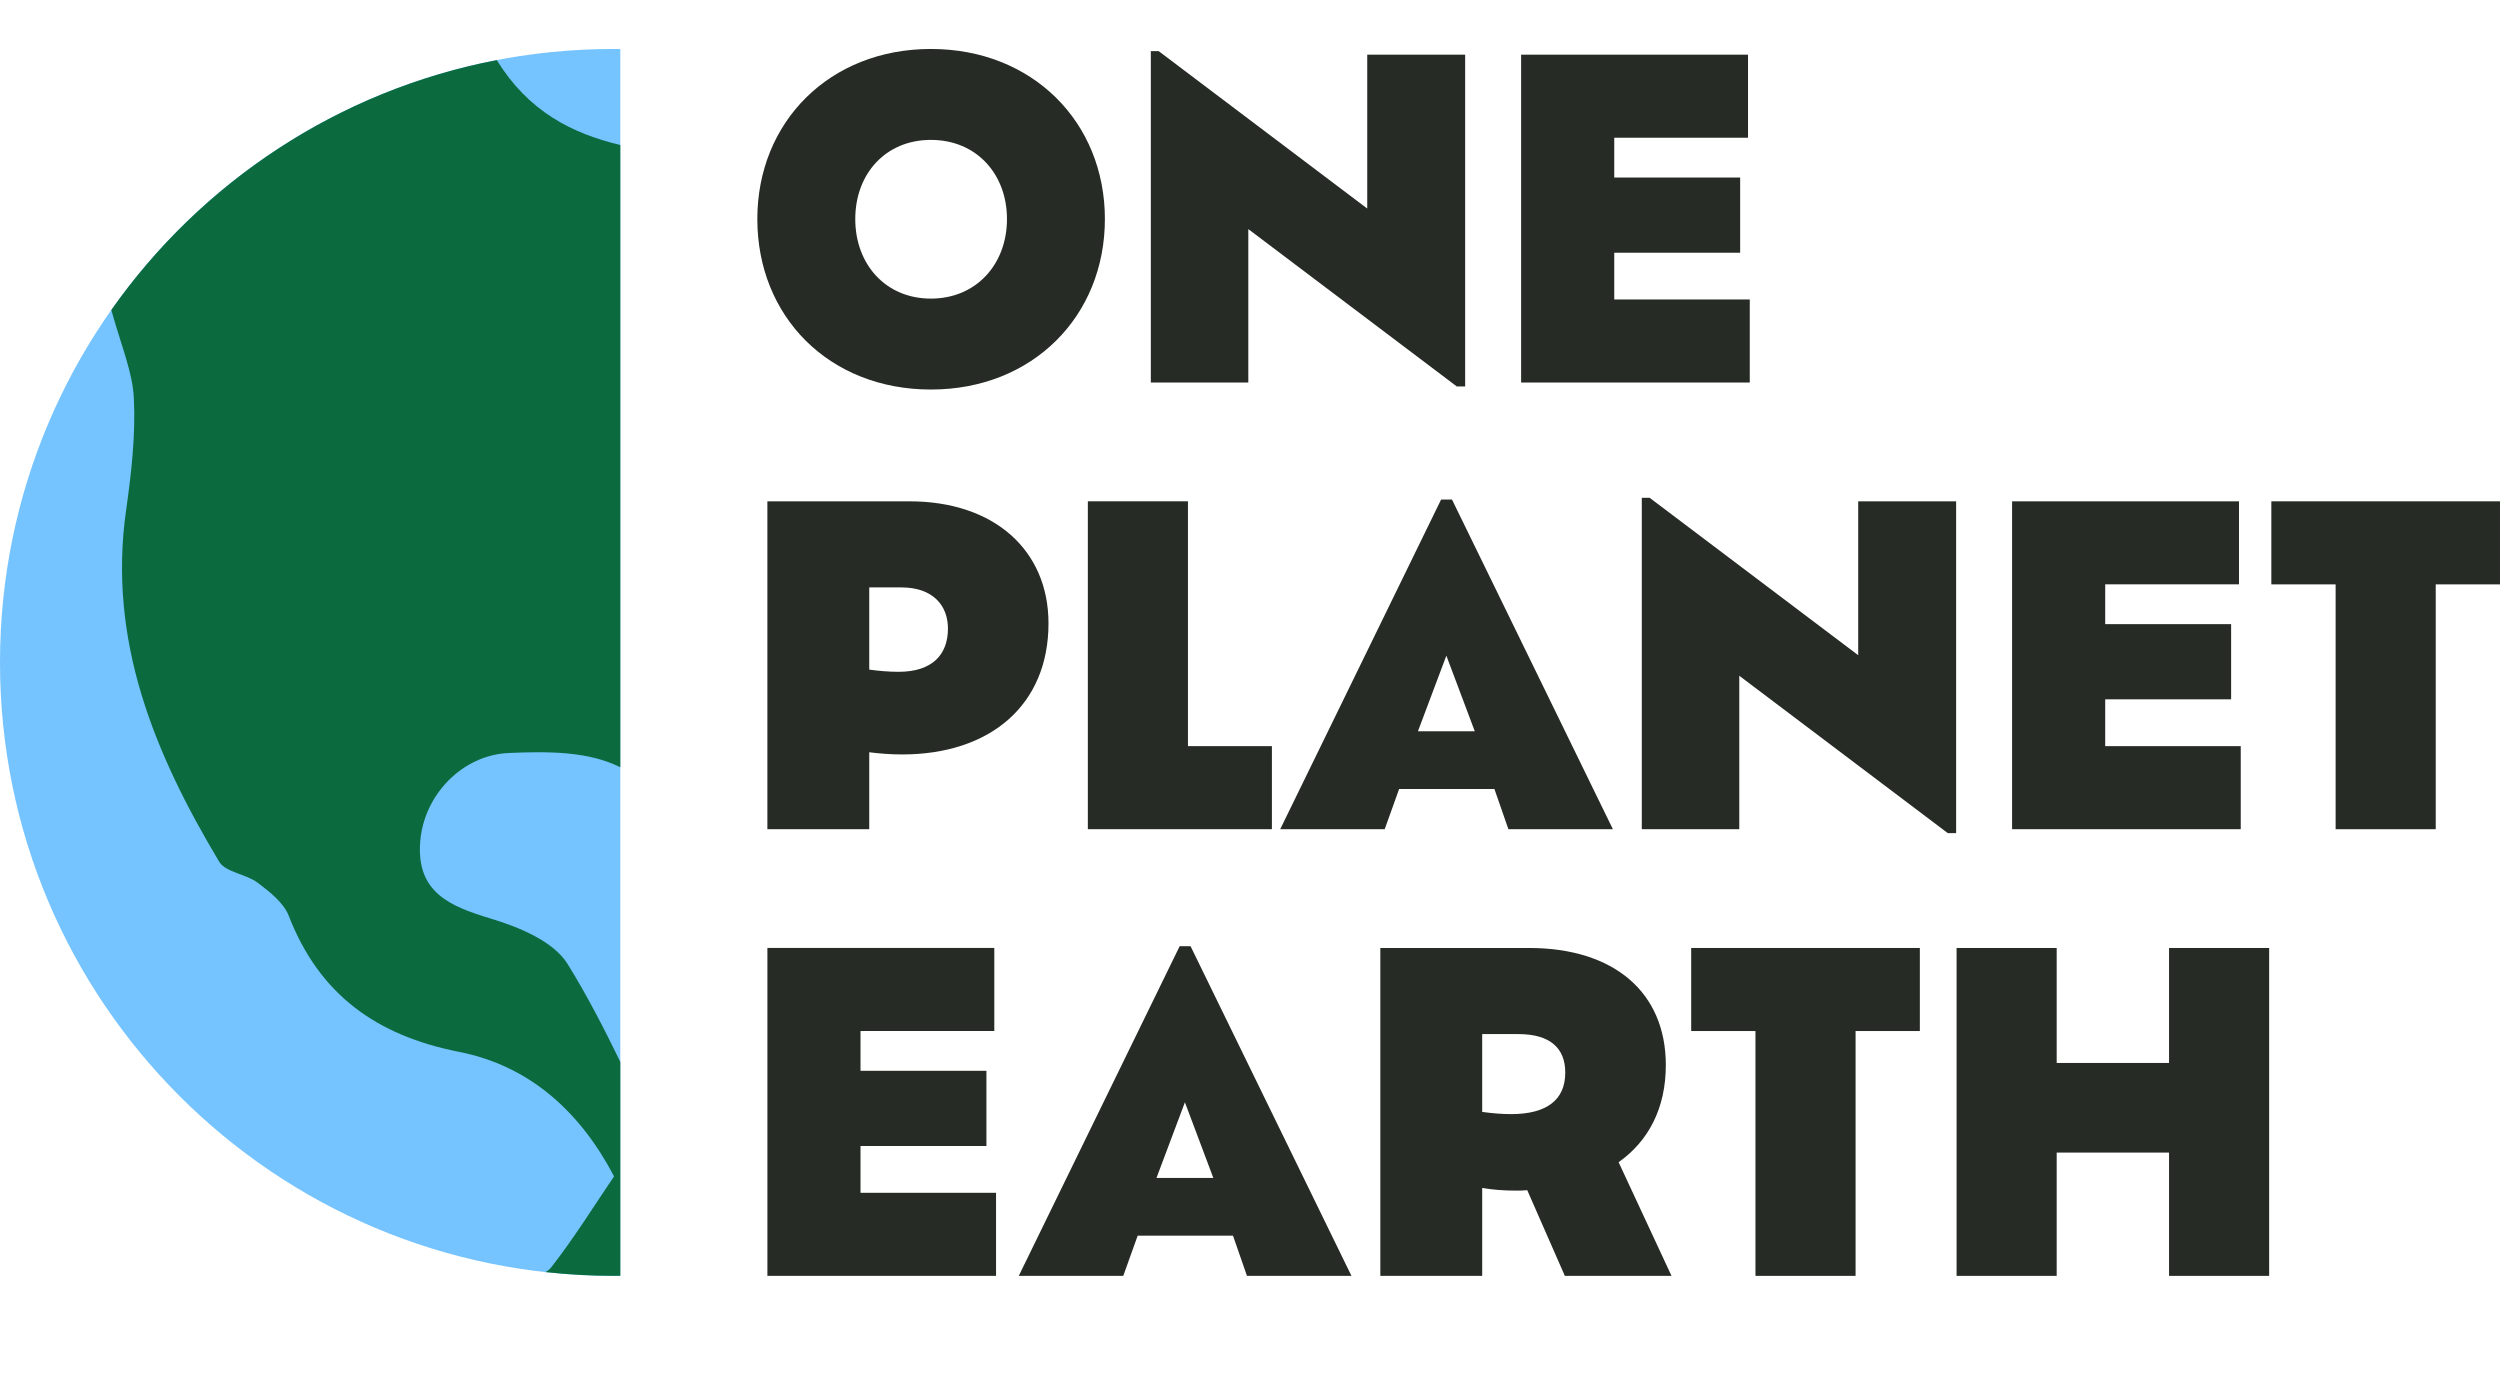 <?xml version="1.0" encoding="UTF-8"?>
<svg id="Layer_1" data-name="Layer 1" xmlns="http://www.w3.org/2000/svg" viewBox="0 0 1746.3 974.29">
  <defs>
    <style>
      .cls-1 {
        fill: #75c3ff;
      }

      .cls-1, .cls-2, .cls-3 {
        stroke-width: 0px;
      }

      .cls-2 {
        fill: #262c25;
      }

      .cls-3 {
        fill: #0b6b3f;
      }
    </style>
  </defs>
  <g>
    <path class="cls-2" d="M529.01,153c0-67.8,50.39-118.8,121.24-118.8s121.54,51,121.54,118.8-50.39,119.1-121.54,119.1-121.24-51-121.24-119.1ZM703.39,153c0-31.46-21.38-55.28-53.14-55.28s-52.83,23.82-52.83,55.28,21.07,55.58,52.83,55.58,53.14-24.13,53.14-55.58Z"/>
    <path class="cls-2" d="M1023.44,38.18v231.79h-5.8l-145.67-109.94v107.19h-68.1V35.73h5.5l145.67,109.94V38.18h68.41Z"/>
    <path class="cls-2" d="M1222.25,209.19v58.02h-159.72V38.18h158.5v58.02h-93.45v27.79h87.95v52.53h-87.95v32.68h94.67Z"/>
    <path class="cls-2" d="M732.4,435.38c0,57.11-40.62,91.62-102.31,91.62-7.94,0-15.57-.61-22.9-1.53v53.75h-71.16v-229.04h99.25c59.25,0,97.11,34.2,97.11,85.2ZM662.16,439.04c0-16.49-10.99-28.71-32.37-28.71h-22.6v57.41c6.72.92,13.74,1.53,20.46,1.53,23.82,0,34.51-12.22,34.51-30.23Z"/>
    <path class="cls-2" d="M888.45,521.19v58.02h-128.57v-229.04h69.93v171.02h58.63Z"/>
    <path class="cls-2" d="M1043.9,551.12h-66.58l-10.08,28.1h-72.99l112.38-230.26h7.63l112.38,230.26h-72.99l-9.77-28.1ZM1010.31,457.98l-19.85,52.83h39.7l-19.85-52.83Z"/>
    <path class="cls-2" d="M1366.39,350.18v231.79h-5.8l-145.67-109.94v107.19h-68.1v-231.49h5.5l145.67,109.94v-107.5h68.41Z"/>
    <path class="cls-2" d="M1565.2,521.19v58.02h-159.72v-229.04h158.5v58.02h-93.45v27.79h87.95v52.53h-87.95v32.68h94.67Z"/>
    <path class="cls-2" d="M1631.47,408.2h-44.89v-58.02h159.72v58.02h-44.89v171.02h-69.93v-171.02Z"/>
    <path class="cls-2" d="M695.76,833.19v58.02h-159.72v-229.04h158.5v58.02h-93.45v27.79h87.95v52.53h-87.95v32.68h94.67Z"/>
    <path class="cls-2" d="M861.28,863.12h-66.58l-10.08,28.1h-72.99l112.38-230.26h7.63l112.38,230.26h-72.99l-9.77-28.1ZM827.68,769.98l-19.85,52.83h39.7l-19.85-52.83Z"/>
    <path class="cls-2" d="M1093.07,891.22l-26.26-59.86c-2.75.31-5.5.31-8.25.31-7.94,0-15.88-.61-23.21-1.83v61.38h-71.16v-229.04h103.83c59.25,0,95.59,30.84,95.59,81.84,0,30.23-12.21,53.14-32.98,67.8l36.95,79.4h-74.52ZM1093.37,749.21c0-17.1-10.69-26.87-32.68-26.87h-25.35v54.36c6.72.92,13.44,1.53,20.16,1.53,24.74,0,37.87-9.77,37.87-29.01Z"/>
    <path class="cls-2" d="M1226.22,720.2h-44.89v-58.02h159.72v58.02h-44.89v171.02h-69.93v-171.02Z"/>
    <path class="cls-2" d="M1585.05,662.18v229.04h-69.93v-86.12h-78.48v86.12h-69.93v-229.04h69.93v80.32h78.48v-80.32h69.93Z"/>
  </g>
  <path class="cls-1" d="M433.3,34.27c-1.6-.02-3.19-.06-4.8-.06C191.85,34.21,0,226.06,0,462.71s191.85,428.5,428.5,428.5c1.6,0,3.2-.04,4.8-.06V34.27Z"/>
  <path class="cls-3" d="M433.3,741.74c-11.44-23.5-23.26-46.52-36.87-68.44-9.74-15.69-33.68-25.62-53.16-31.51-28.73-8.68-52.45-18.1-49.76-53.74,2.48-32.76,29.4-60.73,62.04-62.08,27.73-1.15,55.17-1.25,77.74,9.96V101.3c-33.94-8.15-64.19-23.5-86.29-59.32-110.93,21.36-206.62,85.48-269.25,174.55,7.13,25.49,14.85,43.4,15.75,61.63,1.28,25.93-1.73,52.35-5.41,78.2-12.99,91.16,19.87,170.08,64.98,245.5,4.49,7.51,18.73,8.58,26.88,14.71,8.44,6.35,18.2,13.99,21.79,23.23,21.37,55.1,61.44,83.6,118.86,94.93,49.5,9.76,84.7,41.9,108.34,86.97-14.41,21.27-28.14,43.4-44.09,63.79-.93,1.18-2.27,2.21-3.85,3.08,15.6,1.72,31.45,2.63,47.5,2.63,1.6,0,3.2-.02,4.8-.04v-149.43Z"/>
</svg>